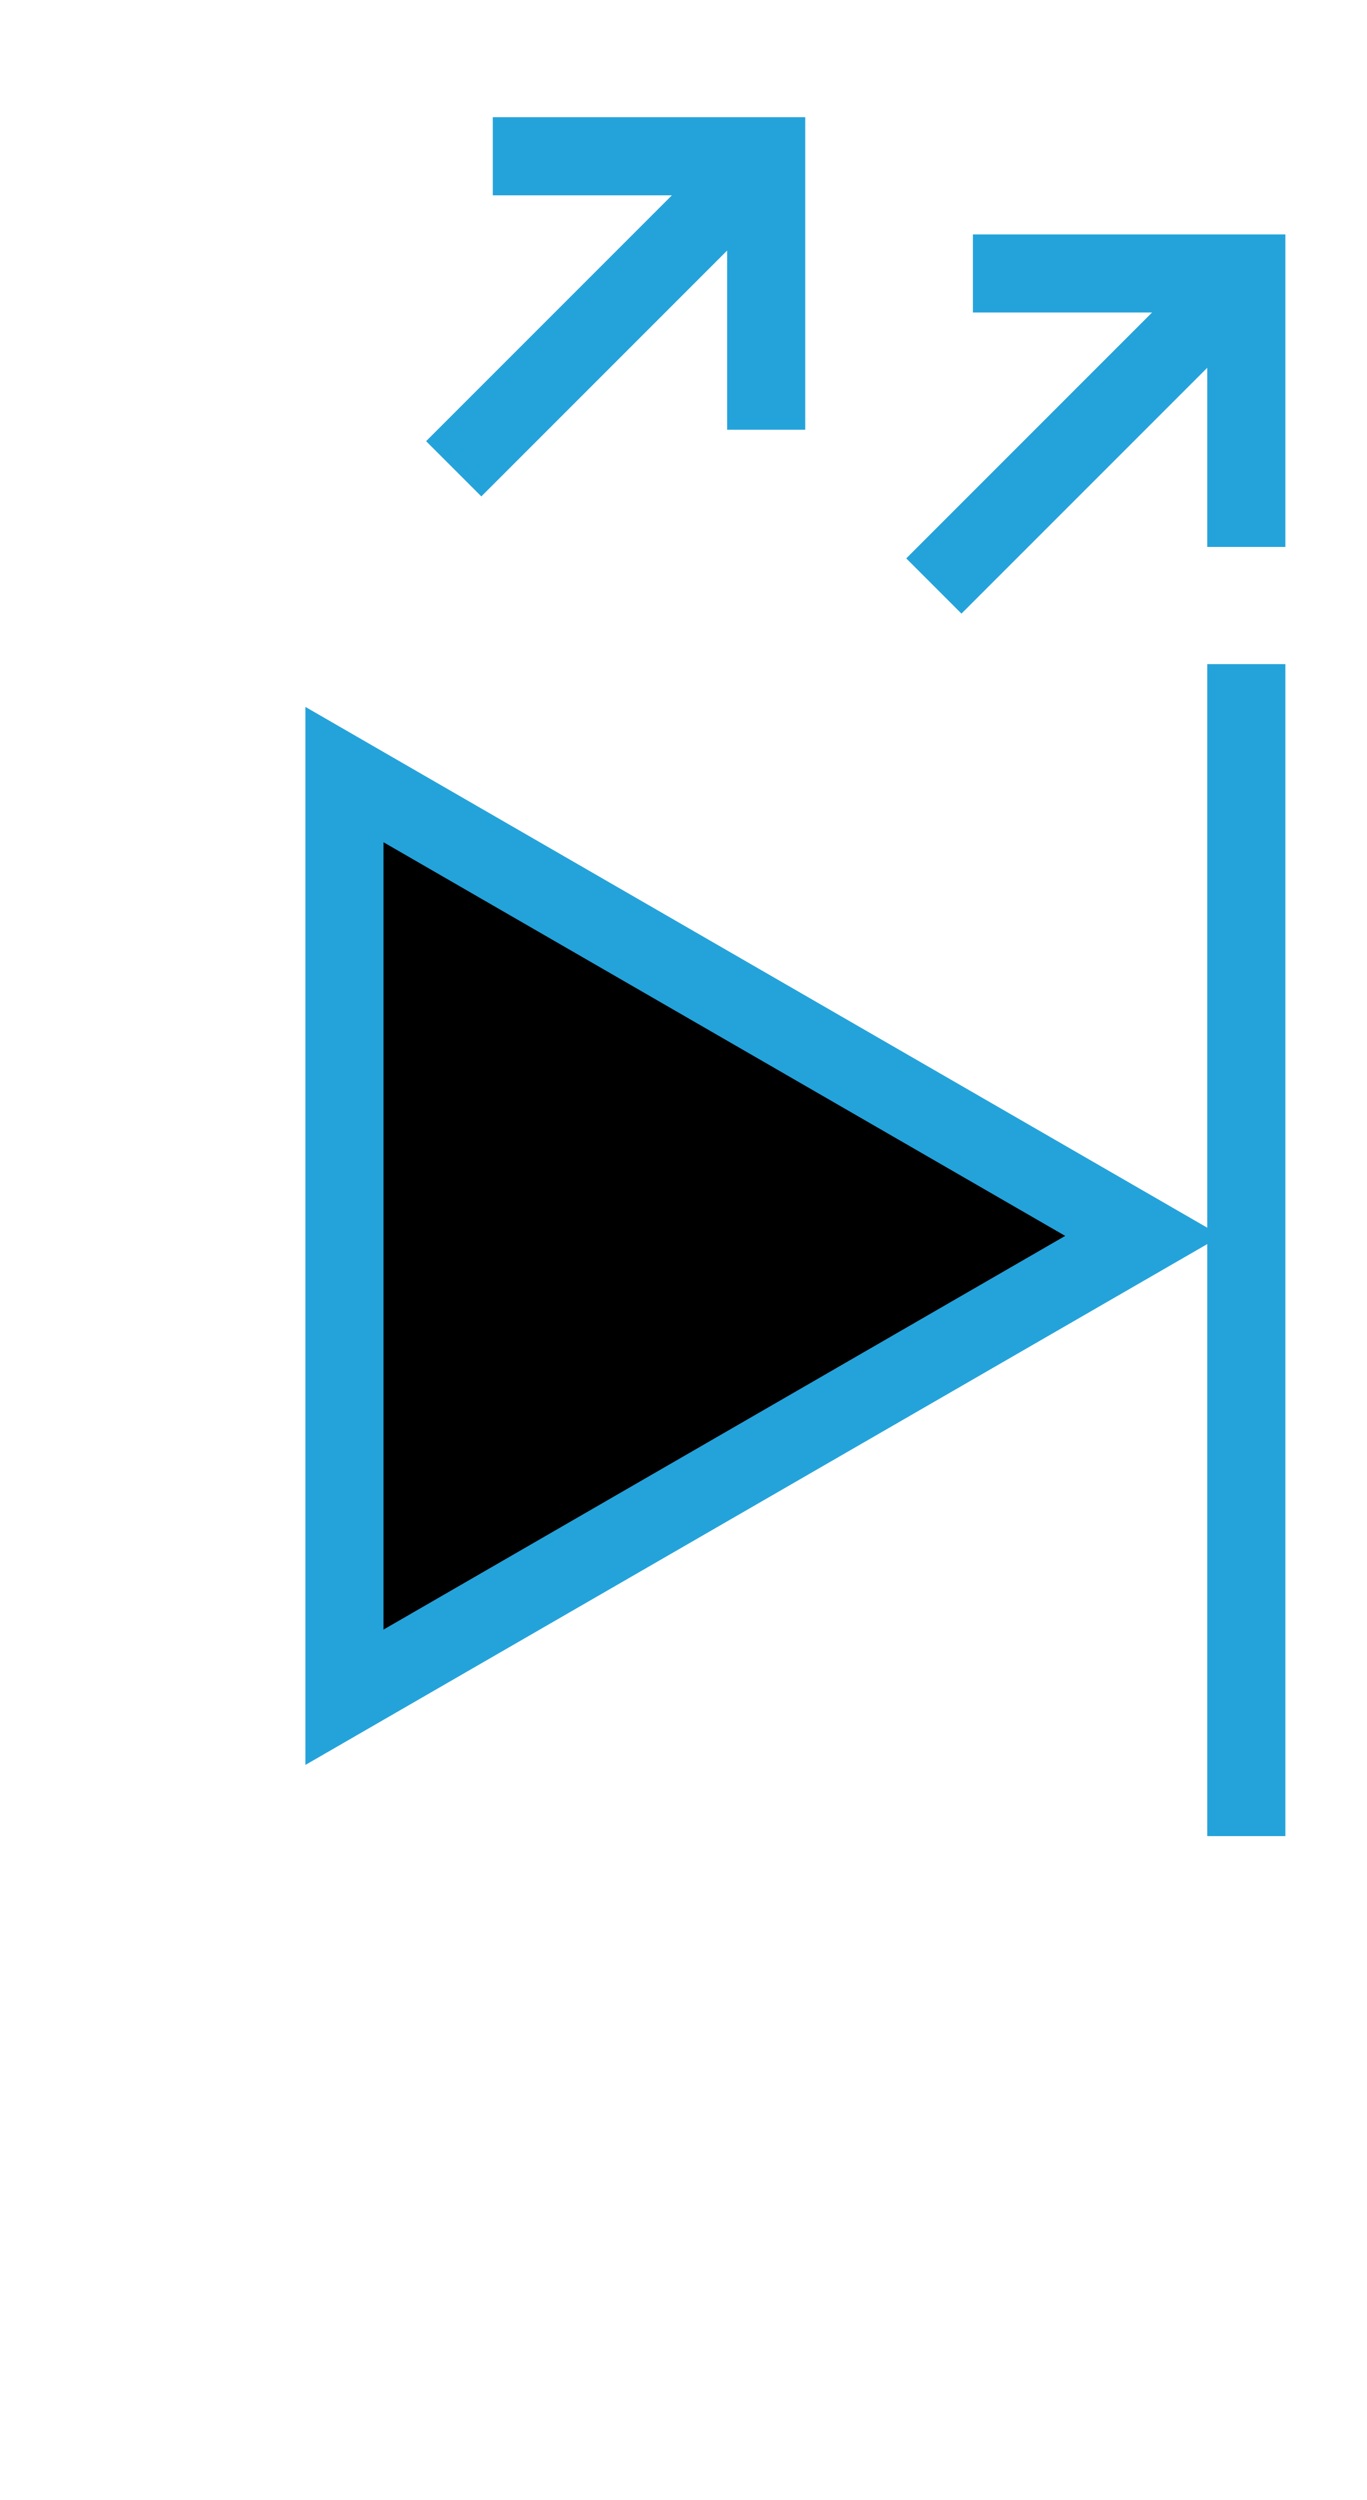 <svg width="35" height="64" viewBox="0 0 35 64" fill="none" xmlns="http://www.w3.org/2000/svg">
<path d="M8.819 19.827L29.273 31.636L8.819 43.446L8.819 19.827Z" fill="black" stroke="#24A3DB" stroke-width="2"/>
<line x1="31.91" y1="17" x2="31.91" y2="47" stroke="#24A3DB" stroke-width="2"/>
<path fill-rule="evenodd" clip-rule="evenodd" d="M24.91 6H30.91H32.91V8V14H30.91L30.91 9.414L24.617 15.707L23.203 14.293L29.496 8H24.91V6Z" fill="#24A3DB"/>
<path fill-rule="evenodd" clip-rule="evenodd" d="M12.617 3H18.617H20.617V5V11H18.617L18.617 6.414L12.324 12.707L10.91 11.293L17.203 5H12.617V3Z" fill="#24A3DB"/>
</svg>
